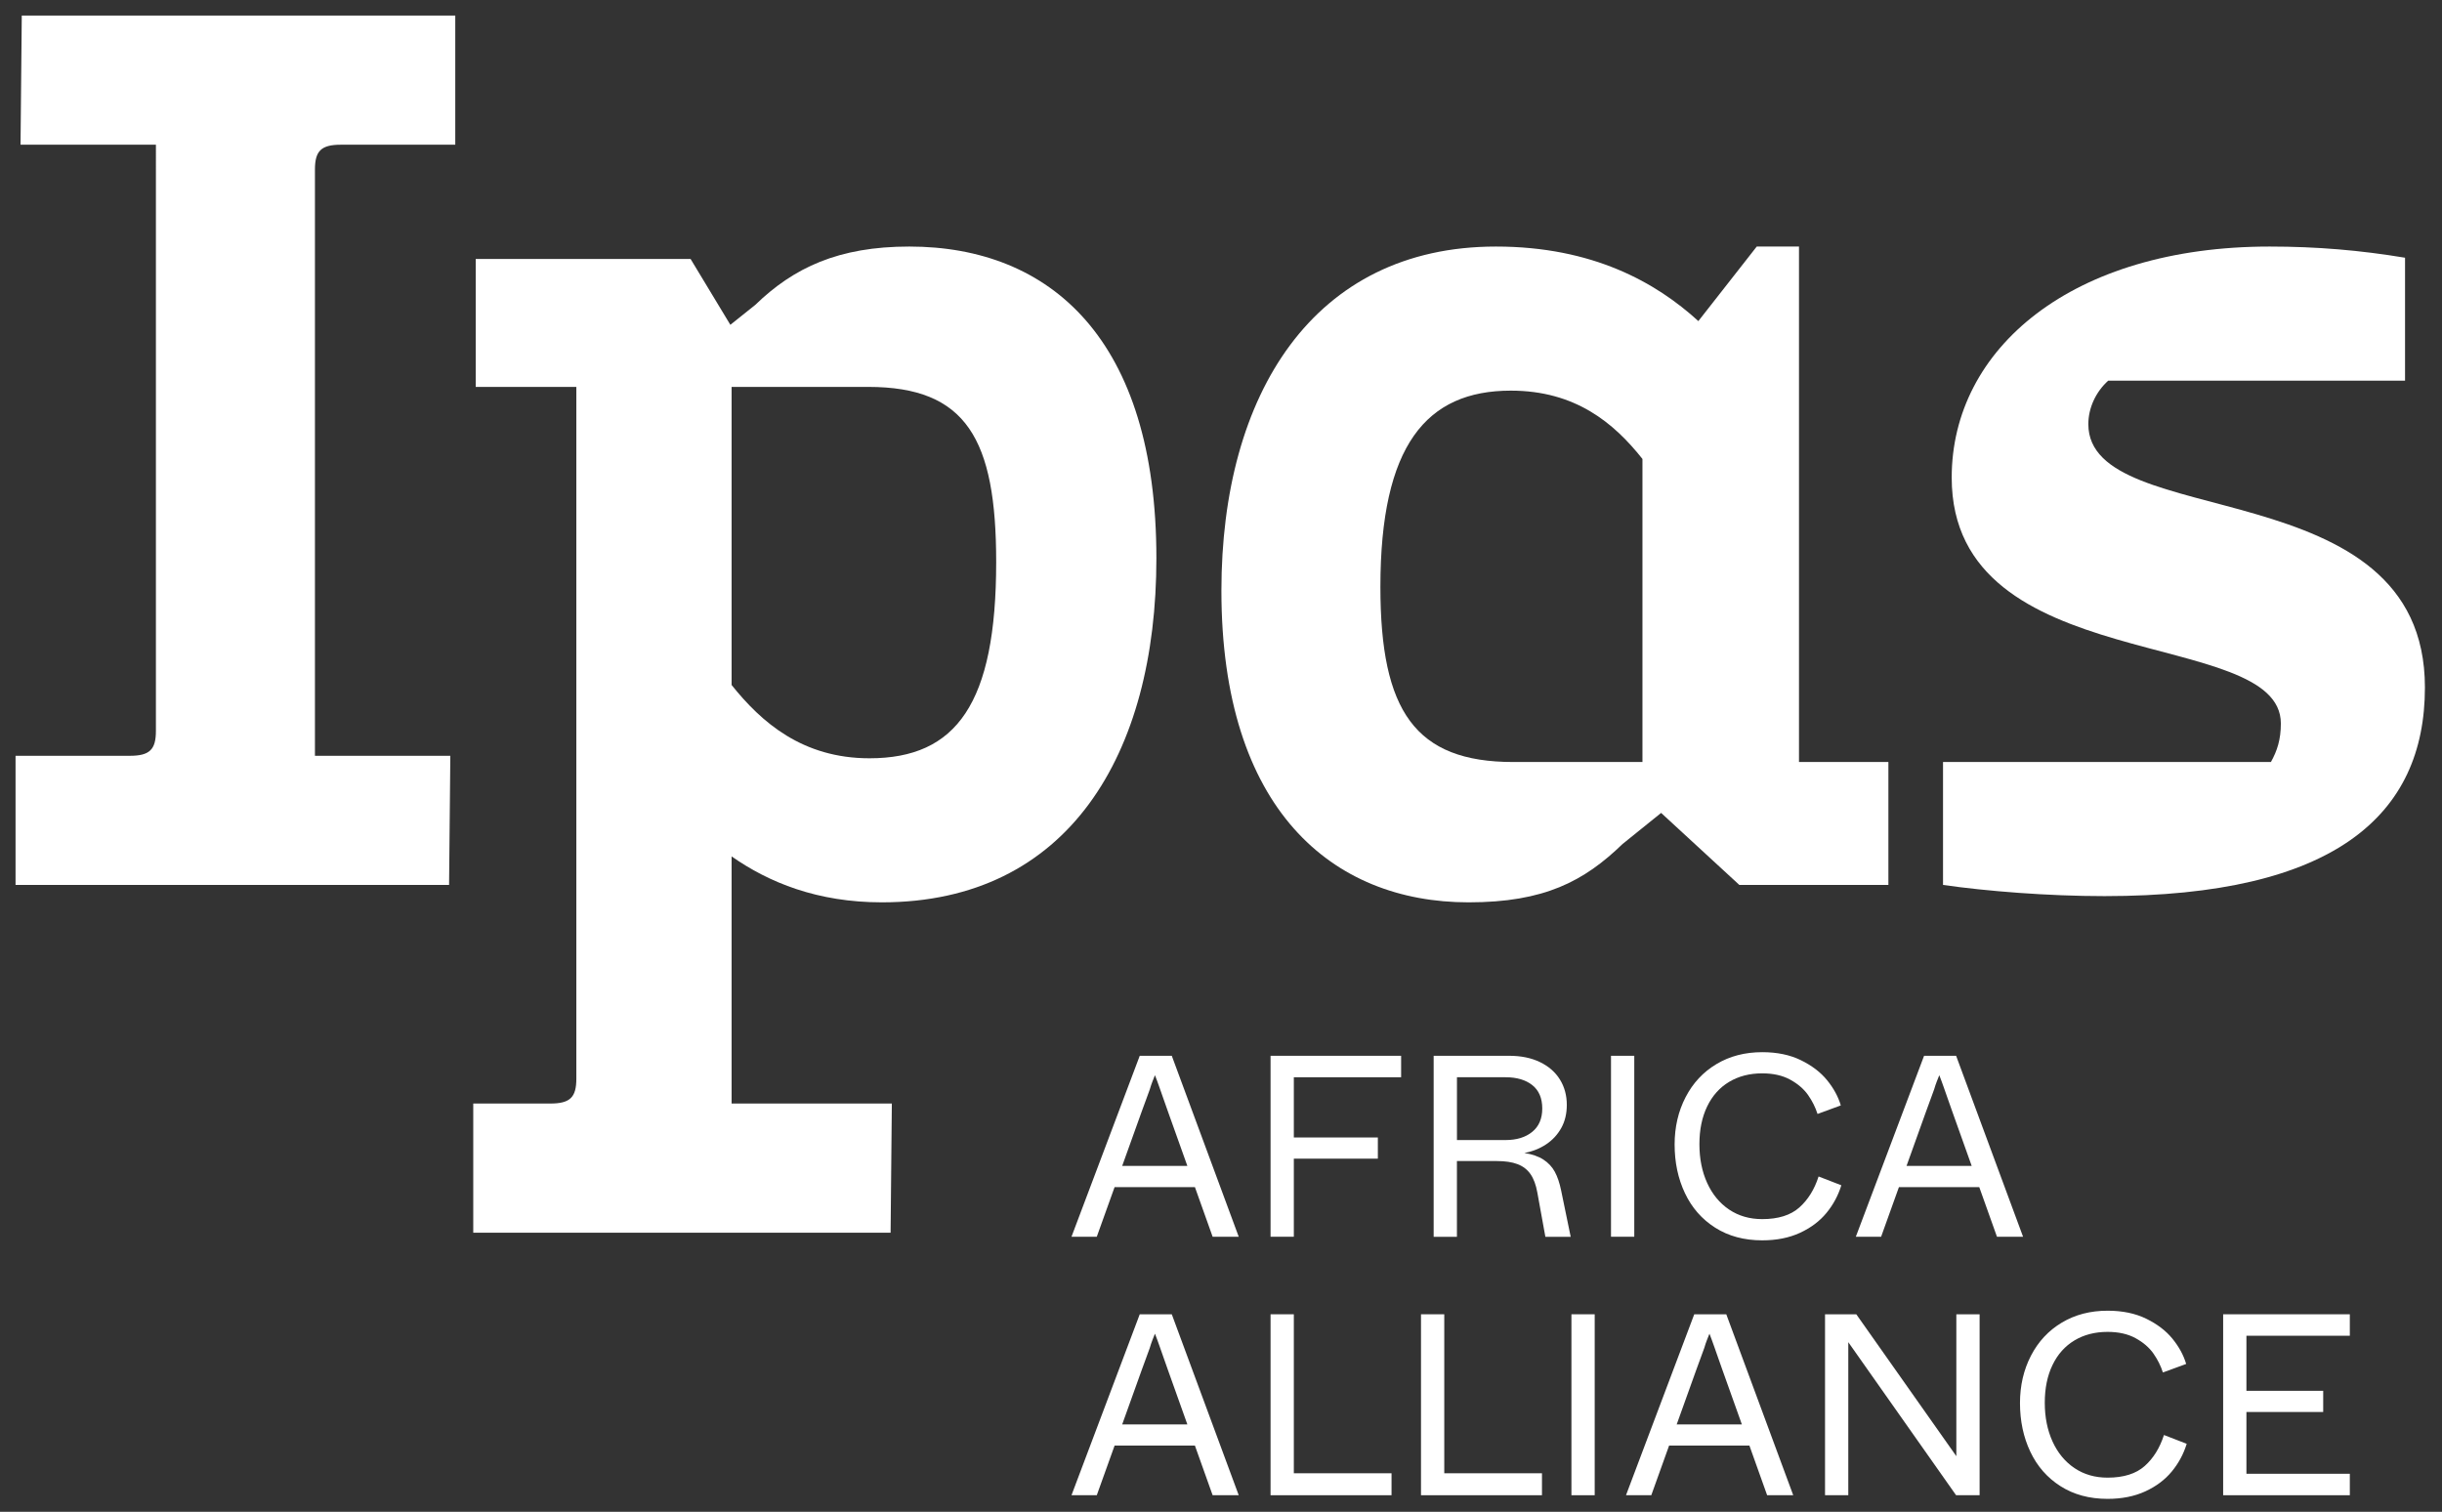 <?xml version="1.0" encoding="UTF-8"?>
<!-- Generator: Adobe Illustrator 27.1.1, SVG Export Plug-In . SVG Version: 6.00 Build 0)  -->
<svg xmlns="http://www.w3.org/2000/svg" xmlns:xlink="http://www.w3.org/1999/xlink" version="1.1" id="IPAS-AfricaAlliance_x5F_Logo_x5F_White" x="0px" y="0px" viewBox="0 0 785 486" style="enable-background:new 0 0 785 486;" xml:space="preserve">
<rect x="0" y="0" width="785" height="486" fill="#333333" stroke="none"/>
<style type="text/css">
	.st0{fill:#FFFFFF;}
</style>
<g id="IPAS-AfricaAlliance_x5F_Logo_x5F_White_00000062914018930121932840000002658239859965288100_">
	<g>
		<g>
			<path class="st0" d="M50.12,46.52H6.6L7,5h139.35v41.52h-36.73c-6.39,0-8.38,2-8.38,7.99v188.46h43.52l-0.4,41.52H5v-41.52h36.73     c6.39,0,8.39-2,8.39-7.99V46.52z"></path>
			<path class="st0" d="M235.18,275.31v79.45h51.51l-0.4,41.52H152.13v-41.52h24.76c6.39,0,8.38-2,8.38-7.99V124.38h-32.34V83.26     h69.07l12.78,21.16l7.99-6.39c12.38-11.98,26.75-18.77,49.51-18.77c45.52,0,79.45,29.95,79.45,100.22     c0,63.09-28.35,110.6-88.24,110.6C262.73,290.08,247.16,283.69,235.18,275.31z M235.18,124.38v95.83     c9.58,11.98,22.76,23.56,44.32,23.56c27.95,0,40.73-17.57,40.73-63.09c0-39.53-9.58-56.3-41.12-56.3H235.18z"></path>
			<path class="st0" d="M578.29,244.96h28.75v39.53h-47.91l-25.15-23.16l-12.38,9.98c-12.38,11.98-25.15,18.77-49.51,18.77     c-43.92,0-79.46-29.95-79.46-100.22c0-63.08,29.55-110.6,88.24-110.6c31.14,0,51.51,11.58,65.08,23.96l18.77-23.96h13.58V244.96z      M527.98,244.96v-97.42c-9.18-11.58-21.56-21.96-42.32-21.96c-27.15,0-41.92,17.57-41.92,63.09c0,39.93,11.18,56.3,42.72,56.3     H527.98z"></path>
			<path class="st0" d="M676.51,288.08c-18.37,0-37.93-1.6-51.91-3.59v-39.53h105.41c2-3.59,3.19-7.19,3.19-12.38     c0-31.54-105.81-14.37-105.81-79.06c0-41.52,38.73-74.26,102.21-74.26c15.17,0,29.15,1.2,43.52,3.59v39.53H677.7     c-3.99,3.59-6.39,8.78-6.39,13.97c0,35.14,108.2,13.97,108.2,84.65C779.52,262.13,750.37,288.08,676.51,288.08z"></path>
		</g>
	</g>
	<g>
		<path class="st0" d="M344.44,397.58l21.94-58.17h10.3l21.52,58.17h-8.39l-14.38-40.3c-0.55-1.5-1.04-2.87-1.45-4.11    c-0.42-1.25-0.82-2.4-1.21-3.45c-0.28-0.78-0.54-1.51-0.79-2.2c-0.25-0.69-0.49-1.32-0.71-1.87c-0.22,0.55-0.49,1.22-0.79,1.99    c-0.3,0.78-0.6,1.63-0.87,2.58c-0.39,1.05-0.79,2.16-1.21,3.32c-0.42,1.16-0.87,2.41-1.37,3.74l-14.46,40.3H344.44z     M355.66,381.63l2.49-6.81h26.18l2.49,6.81H355.66z"></path>
		<path class="st0" d="M408.43,397.58v-58.17h41.97v6.9h-34.49v19.36h27.01v6.81h-27.01v25.1H408.43z"></path>
		<path class="st0" d="M460.86,397.58v-58.17h24.27c3.82,0,7.13,0.68,9.93,2.04c2.8,1.36,4.93,3.23,6.4,5.61    c1.47,2.38,2.2,5.1,2.2,8.14c0,2.83-0.6,5.31-1.79,7.44c-1.19,2.13-2.81,3.88-4.86,5.24c-2.05,1.36-4.38,2.29-6.98,2.78    c2.49,0.39,4.53,1.09,6.11,2.12c1.58,1.03,2.8,2.33,3.66,3.91c0.86,1.58,1.54,3.59,2.04,6.03l3.07,14.88h-8.14l-2.58-14.21    c-0.44-2.49-1.18-4.47-2.2-5.94c-1.03-1.47-2.41-2.53-4.16-3.2s-3.98-1-6.69-1h-12.8v24.35H460.86z M483.97,366.5    c3.54,0,6.4-0.87,8.56-2.62c2.16-1.75,3.24-4.25,3.24-7.52c0-3.32-1.07-5.83-3.2-7.52c-2.13-1.69-5-2.53-8.6-2.53h-15.62v20.19    H483.97z"></path>
		<path class="st0" d="M517.87,397.58v-58.17h7.48v58.17H517.87z"></path>
		<path class="st0" d="M566.48,398.74c-5.82,0-10.86-1.36-15.12-4.07c-4.27-2.71-7.51-6.41-9.72-11.09    c-2.22-4.68-3.32-9.9-3.32-15.66c0-5.6,1.18-10.67,3.53-15.21c2.35-4.54,5.66-8.09,9.93-10.64c4.27-2.55,9.17-3.82,14.71-3.82    c4.76,0,8.91,0.86,12.42,2.58c3.52,1.72,6.33,3.86,8.43,6.44s3.57,5.28,4.4,8.1l-7.48,2.74c-0.67-2.1-1.68-4.13-3.03-6.07    c-1.36-1.94-3.27-3.59-5.73-4.94c-2.47-1.36-5.47-2.04-9.02-2.04c-4.04,0-7.59,0.91-10.64,2.74c-3.05,1.83-5.4,4.46-7.06,7.9    c-1.66,3.44-2.49,7.48-2.49,12.13c0,4.65,0.83,8.81,2.49,12.46s4.02,6.51,7.06,8.56c3.05,2.05,6.59,3.07,10.64,3.07    c5.15,0,9.13-1.25,11.93-3.74c2.8-2.49,4.86-5.82,6.19-9.97l7.31,2.83c-1,3.27-2.59,6.23-4.78,8.89c-2.19,2.66-5.03,4.79-8.52,6.4    C575.12,397.94,571.08,398.74,566.48,398.74z"></path>
		<path class="st0" d="M596.57,397.58l21.94-58.17h10.3l21.52,58.17h-8.39l-14.38-40.3c-0.55-1.5-1.04-2.87-1.45-4.11    c-0.42-1.25-0.82-2.4-1.21-3.45c-0.28-0.78-0.54-1.51-0.79-2.2c-0.25-0.69-0.49-1.32-0.71-1.87c-0.22,0.55-0.49,1.22-0.79,1.99    c-0.3,0.78-0.6,1.63-0.87,2.58c-0.39,1.05-0.79,2.16-1.21,3.32c-0.42,1.16-0.87,2.41-1.37,3.74l-14.46,40.3H596.57z     M607.78,381.63l2.49-6.81h26.18l2.49,6.81H607.78z"></path>
		<path class="st0" d="M344.44,480.68l21.94-58.17h10.3l21.52,58.17h-8.39l-14.38-40.3c-0.55-1.5-1.04-2.87-1.45-4.11    c-0.42-1.25-0.82-2.4-1.21-3.45c-0.28-0.78-0.54-1.51-0.79-2.2c-0.25-0.69-0.49-1.32-0.71-1.87c-0.22,0.55-0.49,1.22-0.79,1.99    c-0.3,0.78-0.6,1.63-0.87,2.58c-0.39,1.05-0.79,2.16-1.21,3.32c-0.42,1.16-0.87,2.41-1.37,3.74l-14.46,40.3H344.44z     M355.66,464.73l2.49-6.81h26.18l2.49,6.81H355.66z"></path>
		<path class="st0" d="M408.43,480.68v-58.17h7.48v51.11h31.41v7.06H408.43z"></path>
		<path class="st0" d="M456.79,480.68v-58.17h7.48v51.11h31.41v7.06H456.79z"></path>
		<path class="st0" d="M505.15,480.68v-58.17h7.48v58.17H505.15z"></path>
		<path class="st0" d="M522.69,480.68l21.94-58.17h10.3l21.52,58.17h-8.39l-14.38-40.3c-0.55-1.5-1.04-2.87-1.45-4.11    c-0.42-1.25-0.82-2.4-1.21-3.45c-0.28-0.78-0.54-1.51-0.79-2.2c-0.25-0.69-0.49-1.32-0.71-1.87c-0.22,0.55-0.49,1.22-0.79,1.99    c-0.3,0.78-0.6,1.63-0.87,2.58c-0.39,1.05-0.79,2.16-1.21,3.32c-0.42,1.16-0.87,2.41-1.37,3.74l-14.46,40.3H522.69z     M533.91,464.73l2.49-6.81h26.18l2.49,6.81H533.91z"></path>
		<path class="st0" d="M586.67,480.68v-58.17h10.05l32.16,45.62c0-0.94,0-1.94,0-2.99c0-1.05,0-2.4,0-4.03c0-1.63,0-3.62,0-5.94    v-32.66h7.48v58.17h-7.56l-34.65-49.2c0,1.33,0,3.1,0,5.32c0,2.22,0,5.35,0,9.39v34.49H586.67z"></path>
		<path class="st0" d="M677.5,481.85c-5.82,0-10.86-1.36-15.12-4.07c-4.27-2.71-7.51-6.41-9.72-11.09    c-2.22-4.68-3.32-9.9-3.32-15.66c0-5.6,1.18-10.67,3.53-15.21c2.35-4.54,5.66-8.09,9.93-10.64c4.27-2.55,9.17-3.82,14.71-3.82    c4.76,0,8.91,0.86,12.42,2.58c3.52,1.72,6.33,3.86,8.43,6.44s3.57,5.28,4.4,8.1l-7.48,2.74c-0.67-2.1-1.68-4.13-3.03-6.07    c-1.36-1.94-3.27-3.59-5.73-4.94c-2.47-1.36-5.47-2.04-9.02-2.04c-4.04,0-7.59,0.91-10.64,2.74c-3.05,1.83-5.4,4.46-7.06,7.9    c-1.66,3.44-2.49,7.48-2.49,12.13c0,4.65,0.83,8.81,2.49,12.46s4.02,6.51,7.06,8.56c3.05,2.05,6.59,3.07,10.64,3.07    c5.15,0,9.13-1.25,11.93-3.74c2.8-2.49,4.86-5.82,6.19-9.97l7.31,2.83c-1,3.27-2.59,6.23-4.78,8.89c-2.19,2.66-5.03,4.79-8.52,6.4    C686.14,481.04,682.1,481.85,677.5,481.85z"></path>
		<path class="st0" d="M714.65,480.68v-58.17h40.72v6.9h-33.24v17.7h24.68v6.81h-24.68v19.86h33.24v6.9H714.65z"></path>
	</g>
</g>
</svg>
